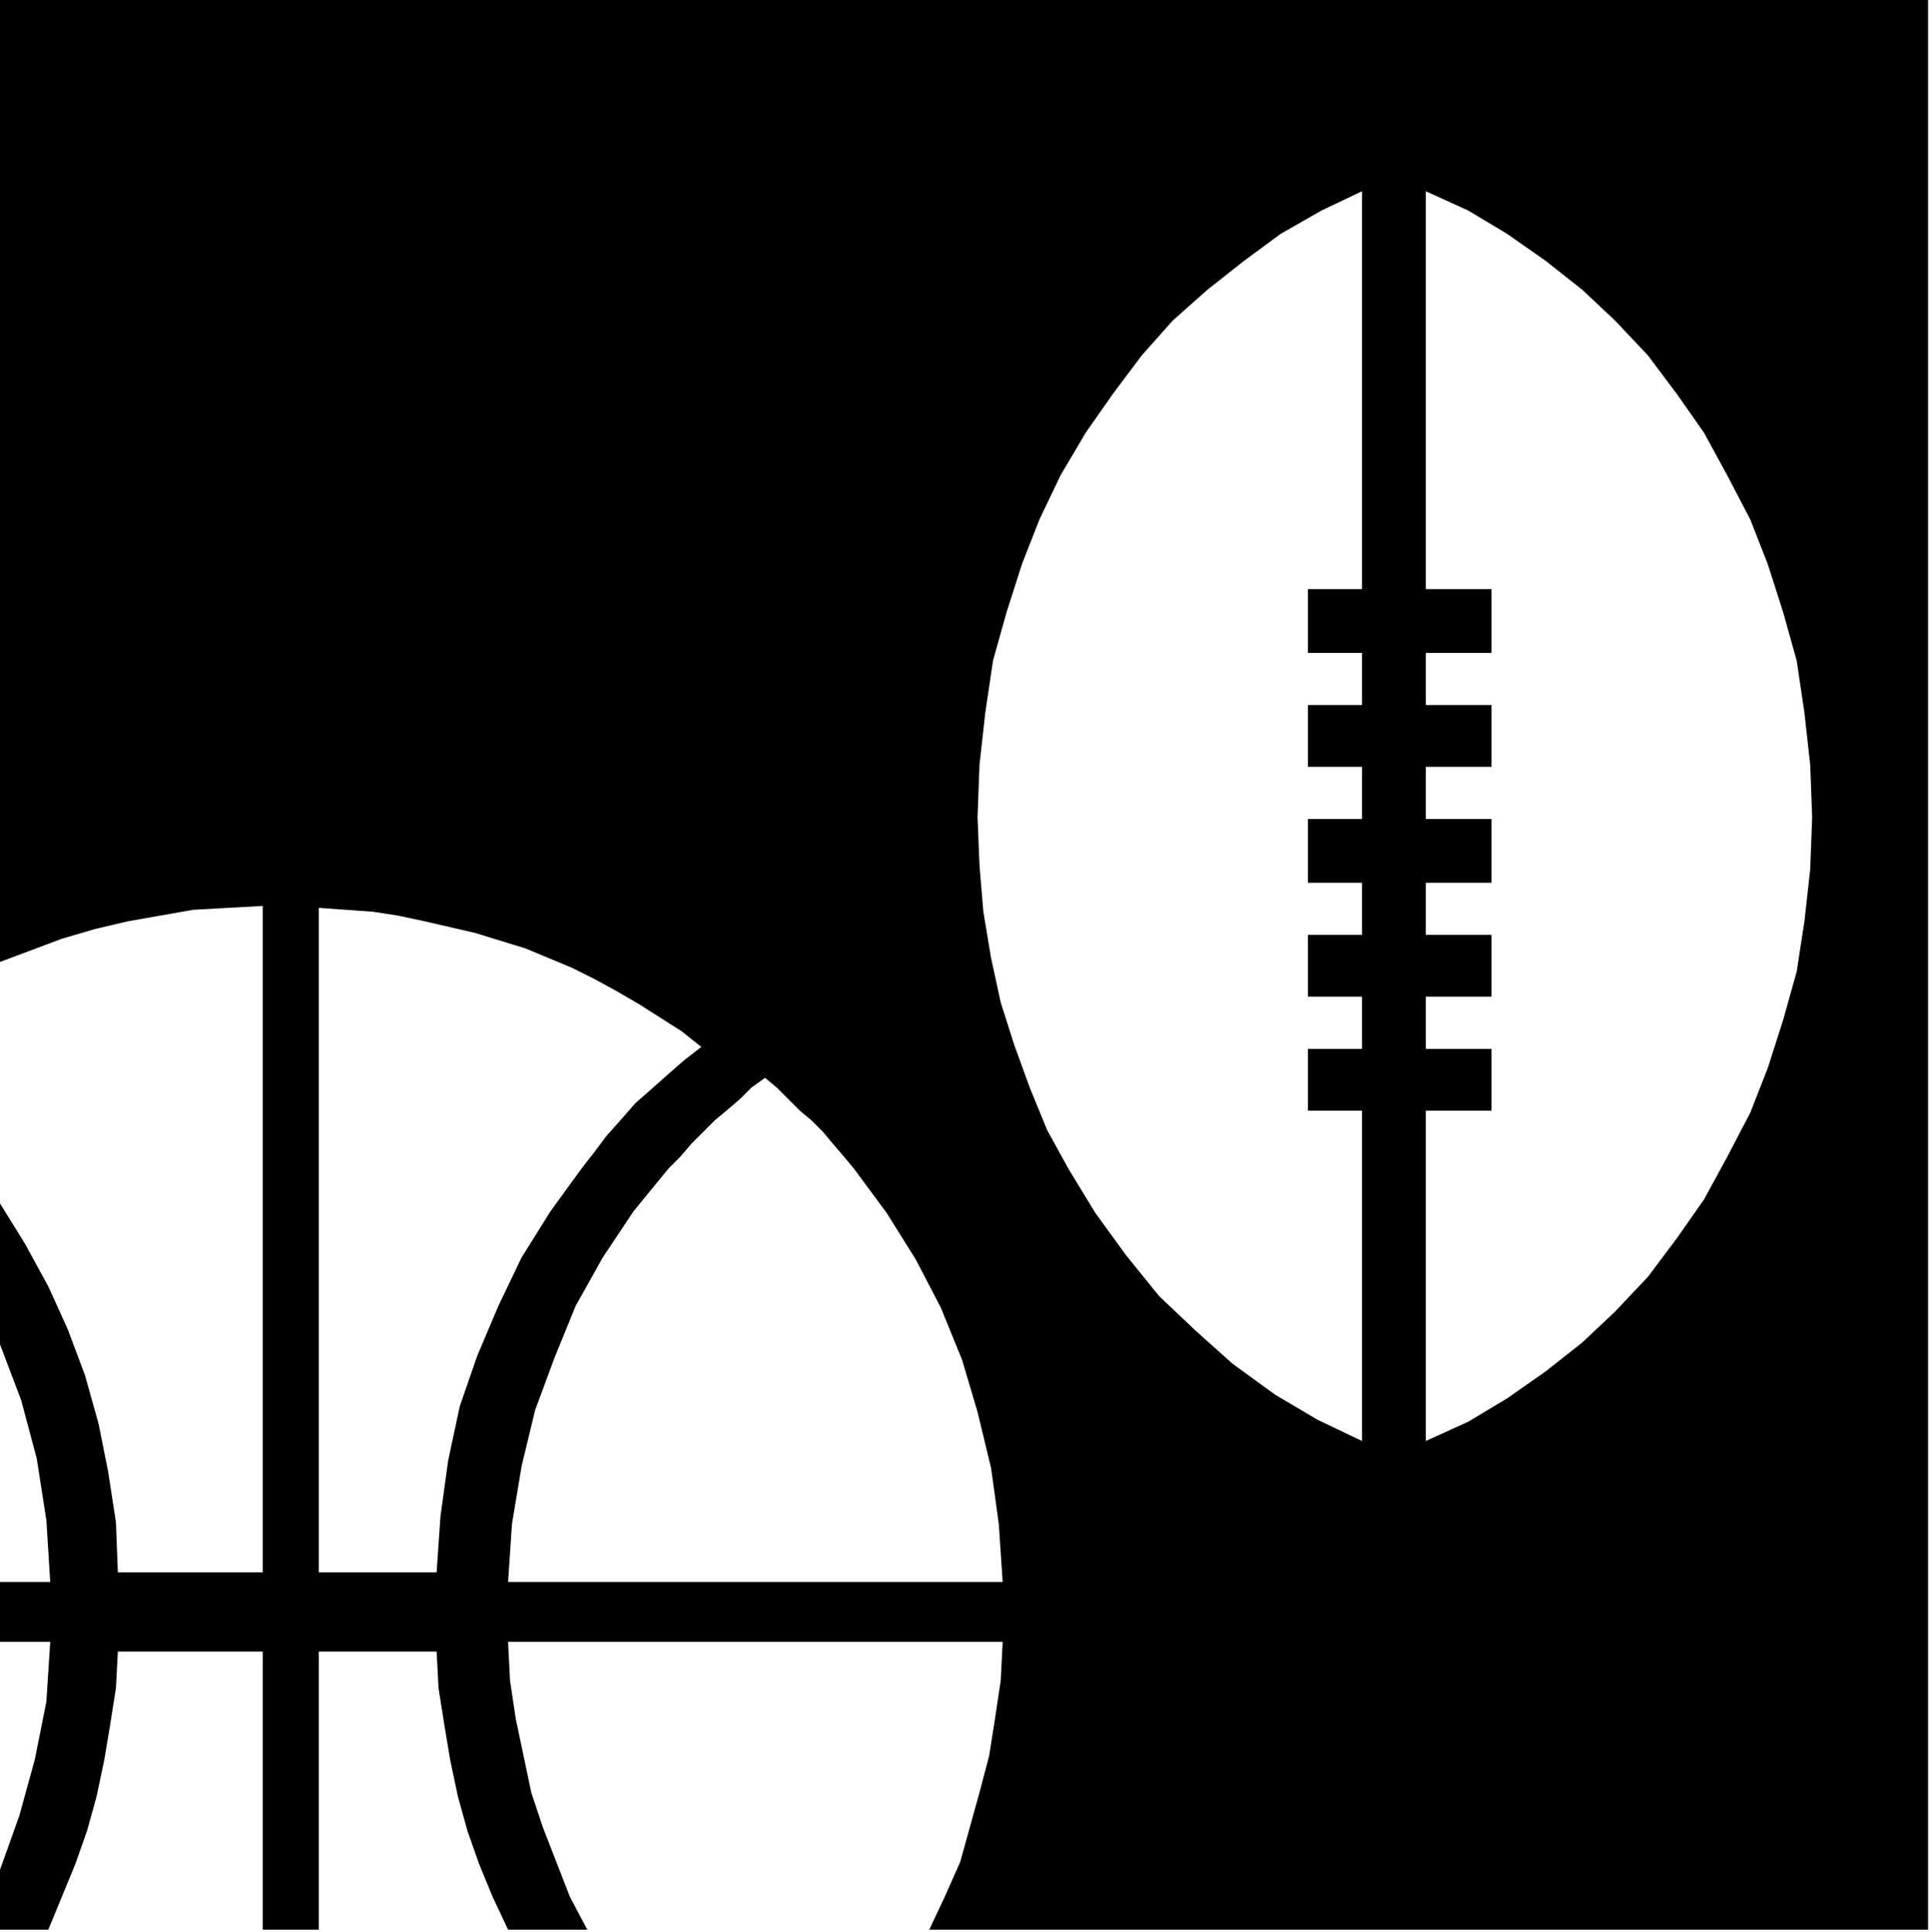 <svg xmlns="http://www.w3.org/2000/svg" width="95.904" height="96" fill-rule="evenodd" stroke-linecap="round" preserveAspectRatio="none" viewBox="0 0 999 1000"><style>.brush0{fill:#fff}.pen0{stroke:#000;stroke-width:1;stroke-linejoin:round}.font0{font-weight:700;font-size:16px;font-family:System,sans-serif}.brush1{fill:none}.font1{font-weight:700;font-size:16px;font-family:System,sans-serif}</style><path d="M0 0v498l16-6 16-6 17-5 17-4 17-3 17-3 18-1 18-1v136h29V470l14 1 14 1 13 2 14 3 13 3 13 3 13 4 13 4 12 5 12 5 12 6 11 6 12 7 11 7 11 7 10 8-9 7-8 7-9 8-8 7-7 8-8 9-6 8-7 9h45l6-6 6-7 6-6 6-6 6-5 7-6 6-6 7-5 6 5 6 6 6 6 6 5 6 6 5 6 6 7 5 6h111l-11-20-9-22-8-22-7-22-5-23-4-24-2-24-1-25 1-27 3-27 4-27 7-25 8-25 9-23 11-23 13-22 14-20 15-20 16-18 18-16 19-15 19-14 21-12 21-10v206h-28v33h28v27h-28v32h28v27h-28v33h28v27h-28v32h28v27h-28v32h28v30h33v-30h34v-32h-34v-27h34v-32h-34v-27h34v-33h-34v-27h34v-32h-34v-27h34v-33h-34V99l22 10 20 12 20 14 19 15 17 16 17 18 15 20 14 20 12 22 12 23 9 23 8 25 7 25 4 27 3 27 1 27-1 27-3 27-4 26-7 25-8 25-9 23-12 23-12 22-14 20-15 20-17 18-17 16-19 15-20 14-20 12-22 10V605h-33v141l-23-11-22-13-22-16-19-17-19-18-17-21-16-22-14-23H442l17 23 15 24 13 25 11 27 8 27 7 29 4 29 2 30H263l2-30 5-30 7-29 10-27 11-27 14-25 16-24 18-22h-45l-16 22-15 24-12 25-11 26-9 26-6 28-4 29-2 29h-61V605h-29v209H61l-1-26-4-26-5-25-7-25-9-24-10-22-12-22-13-21v73l11 29 8 30 5 32 2 32H0v31h26l-2 31-6 30-8 29-10 28v31h25l7-17 7-17 6-17 5-18 4-19 3-18 3-19 1-19h75v144h29V855h61l1 19 3 19 3 18 4 19 5 18 6 17 7 17 8 17h41l-9-17-7-18-7-18-6-18-4-19-4-19-3-20-1-20h256l-1 20-3 20-3 19-5 19-5 18-5 18-8 18-8 17h517V0H0z" style="fill:#000;stroke:none"/></svg>
